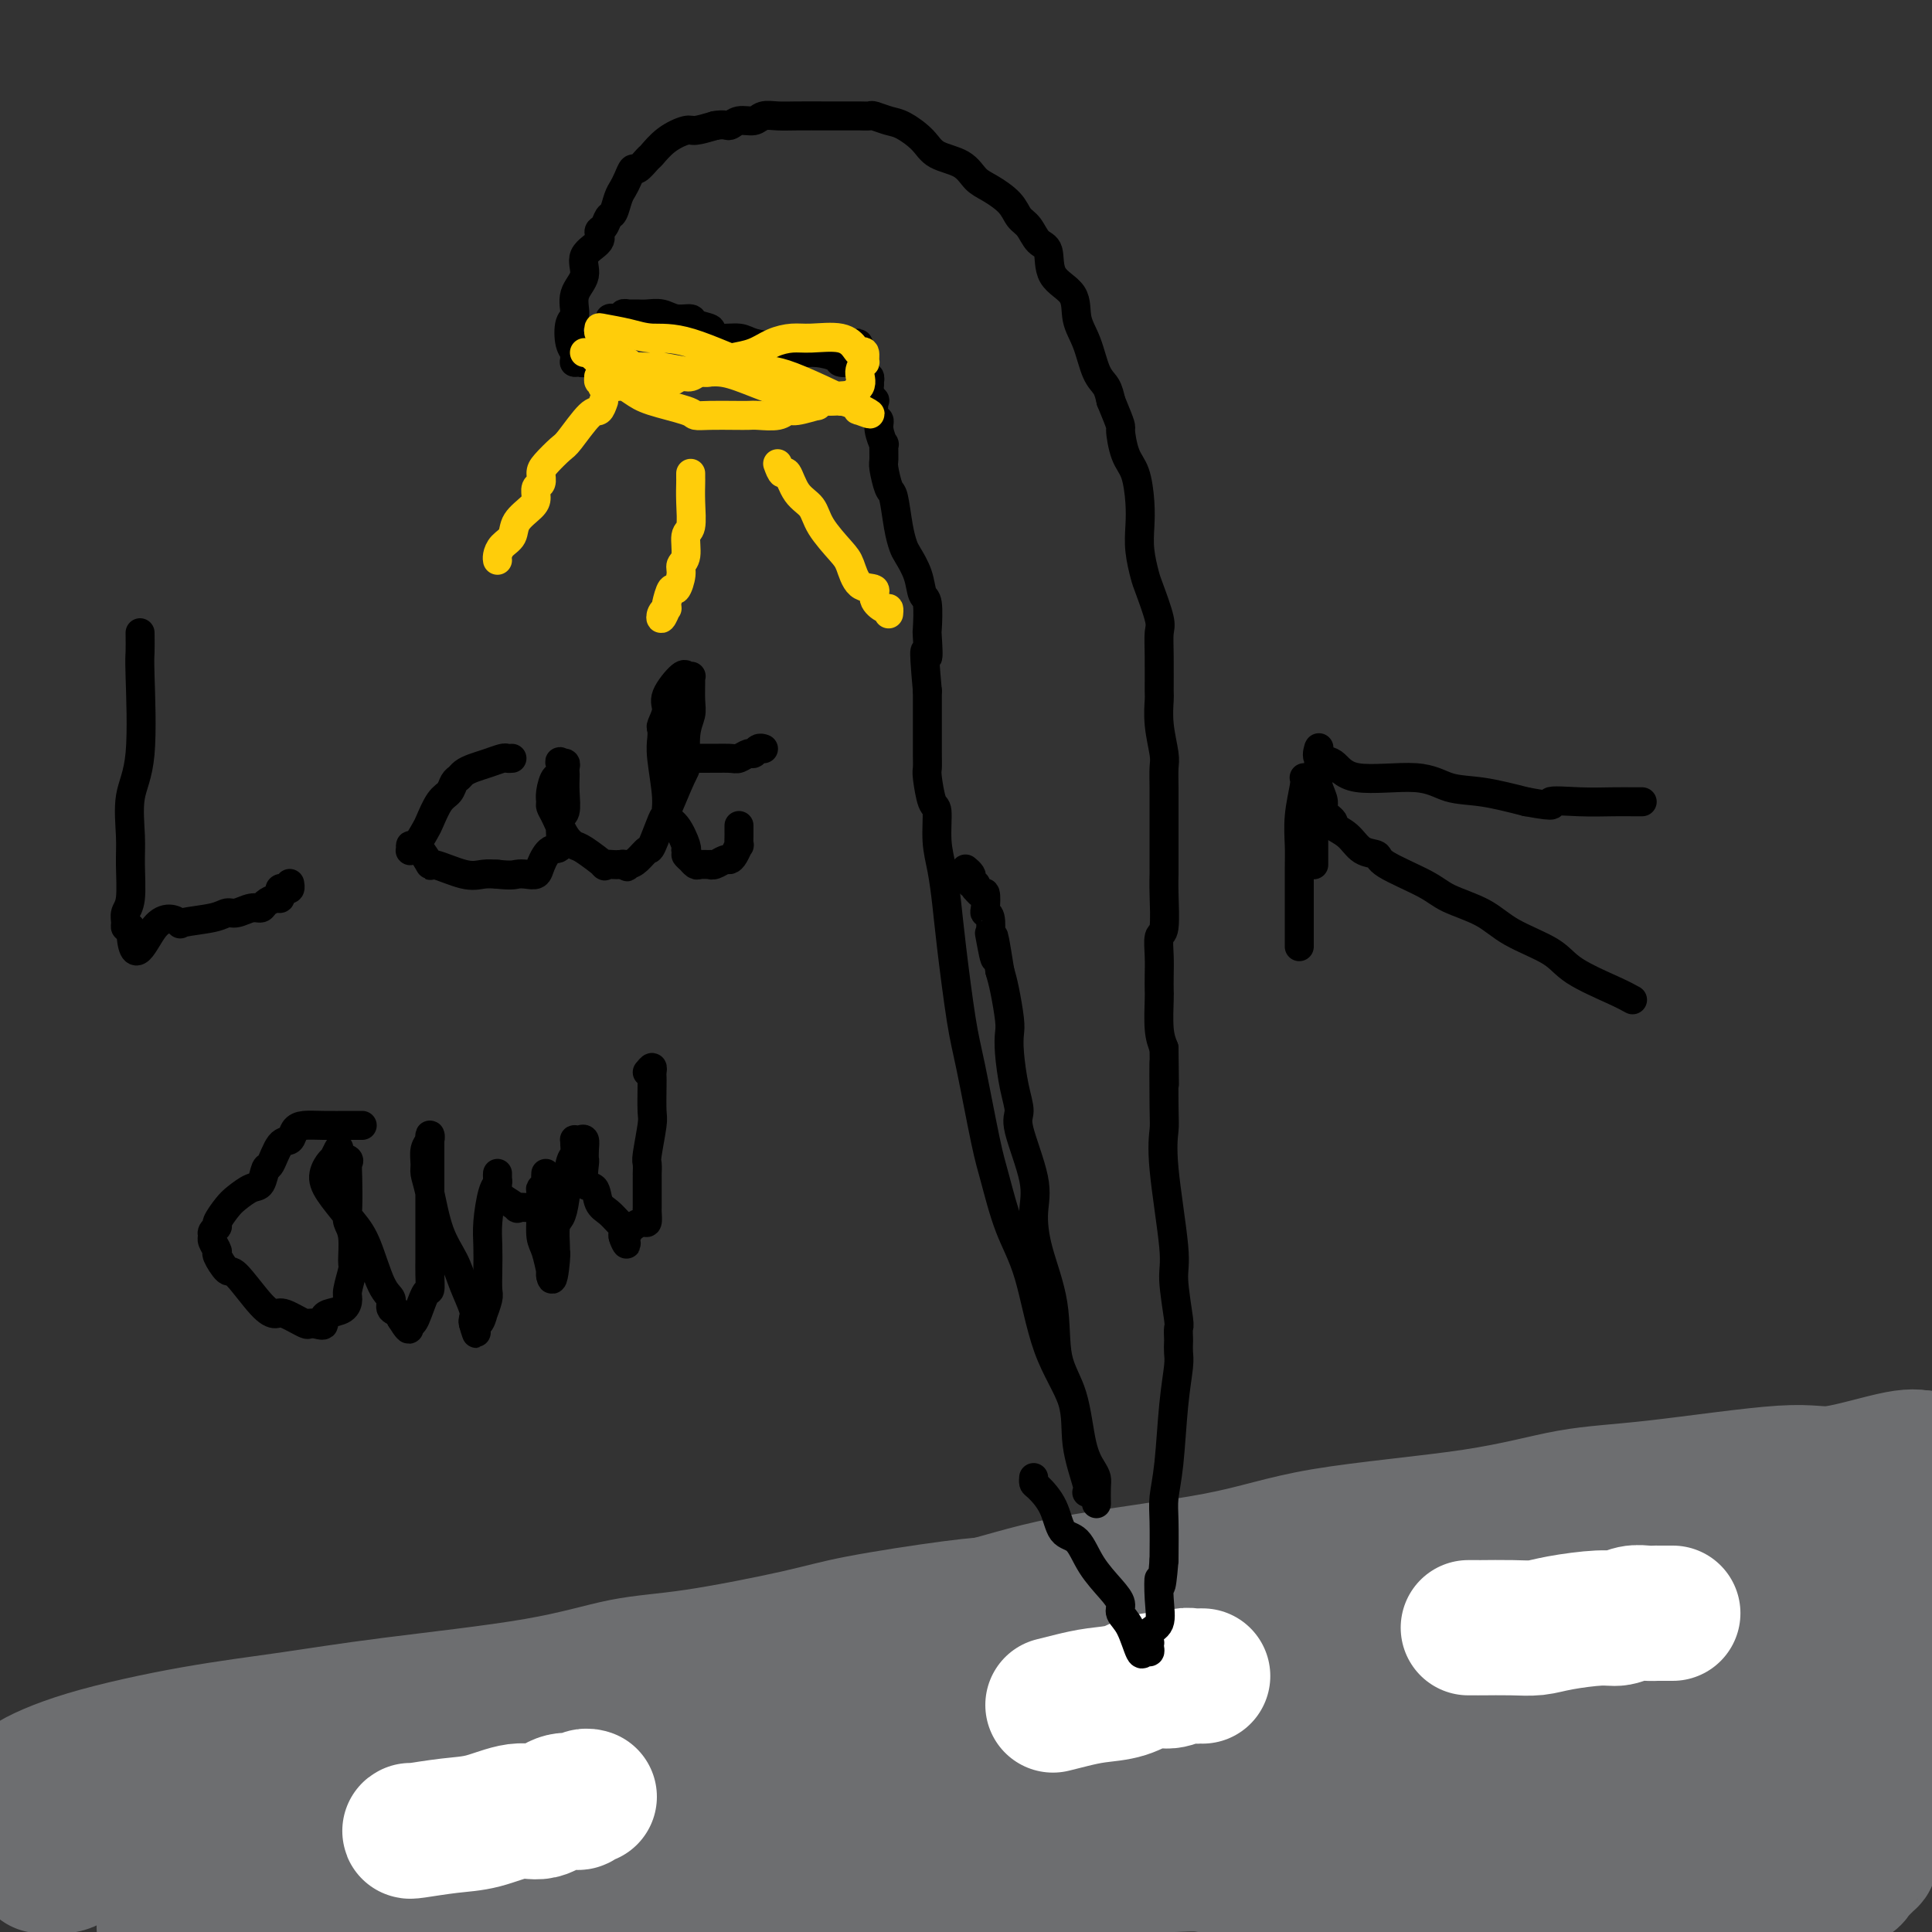 <svg viewBox='0 0 400 400' version='1.1' xmlns='http://www.w3.org/2000/svg' xmlns:xlink='http://www.w3.org/1999/xlink'><rect x="0" y="0" width="400" height="400" fill="#333333" stroke="none"/><g fill='none' stroke='#6D6E70' stroke-width='28' stroke-linecap='round' stroke-linejoin='round'><path d='M5,371c0.107,0.110 0.215,0.220 0,0c-0.215,-0.220 -0.752,-0.771 1,-2c1.752,-1.229 5.792,-3.136 12,-5c6.208,-1.864 14.585,-3.687 22,-5c7.415,-1.313 13.870,-2.118 20,-3c6.130,-0.882 11.936,-1.843 21,-3c9.064,-1.157 21.384,-2.511 30,-4c8.616,-1.489 13.526,-3.113 18,-4c4.474,-0.887 8.511,-1.036 15,-2c6.489,-0.964 15.432,-2.743 21,-4c5.568,-1.257 7.763,-1.994 13,-3c5.237,-1.006 13.516,-2.283 19,-3c5.484,-0.717 8.173,-0.874 11,-1c2.827,-0.126 5.793,-0.222 10,-1c4.207,-0.778 9.655,-2.236 14,-3c4.345,-0.764 7.587,-0.832 10,-1c2.413,-0.168 3.997,-0.437 7,-1c3.003,-0.563 7.424,-1.421 10,-2c2.576,-0.579 3.307,-0.880 5,-1c1.693,-0.120 4.346,-0.060 7,0'/><path d='M271,323c37.238,-5.957 14.834,-2.849 8,-2c-6.834,0.849 1.903,-0.561 6,-1c4.097,-0.439 3.556,0.094 5,0c1.444,-0.094 4.875,-0.814 7,-1c2.125,-0.186 2.943,0.160 4,0c1.057,-0.160 2.352,-0.828 4,-1c1.648,-0.172 3.650,0.152 5,0c1.350,-0.152 2.049,-0.779 3,-1c0.951,-0.221 2.154,-0.035 3,0c0.846,0.035 1.337,-0.082 2,0c0.663,0.082 1.499,0.361 2,0c0.501,-0.361 0.666,-1.362 2,-2c1.334,-0.638 3.838,-0.912 6,-1c2.162,-0.088 3.981,0.012 5,0c1.019,-0.012 1.236,-0.136 5,-1c3.764,-0.864 11.073,-2.469 14,-3c2.927,-0.531 1.472,0.013 3,0c1.528,-0.013 6.040,-0.582 9,-1c2.960,-0.418 4.368,-0.686 6,-1c1.632,-0.314 3.489,-0.674 5,-1c1.511,-0.326 2.675,-0.617 5,-1c2.325,-0.383 5.809,-0.859 8,-1c2.191,-0.141 3.087,0.053 4,0c0.913,-0.053 1.841,-0.354 3,-1c1.159,-0.646 2.548,-1.637 3,-2c0.452,-0.363 -0.032,-0.098 0,0c0.032,0.098 0.581,0.028 1,0c0.419,-0.028 0.710,-0.014 1,0'/><path d='M398,302c0.213,0.097 0.426,0.194 0,0c-0.426,-0.194 -1.491,-0.678 -5,0c-3.509,0.678 -9.460,2.520 -13,3c-3.540,0.480 -4.667,-0.400 -11,0c-6.333,0.400 -17.870,2.080 -26,3c-8.130,0.920 -12.853,1.080 -18,2c-5.147,0.920 -10.720,2.599 -20,4c-9.280,1.401 -22.269,2.522 -31,4c-8.731,1.478 -13.206,3.312 -22,5c-8.794,1.688 -21.907,3.232 -31,5c-9.093,1.768 -14.164,3.762 -20,5c-5.836,1.238 -12.435,1.720 -18,3c-5.565,1.280 -10.095,3.359 -17,5c-6.905,1.641 -16.183,2.843 -23,4c-6.817,1.157 -11.171,2.267 -15,3c-3.829,0.733 -7.132,1.089 -12,2c-4.868,0.911 -11.301,2.378 -15,3c-3.699,0.622 -4.663,0.401 -7,1c-2.337,0.599 -6.045,2.020 -9,3c-2.955,0.980 -5.155,1.519 -7,2c-1.845,0.481 -3.333,0.902 -7,2c-3.667,1.098 -9.512,2.871 -13,4c-3.488,1.129 -4.619,1.614 -6,2c-1.381,0.386 -3.013,0.672 -5,2c-1.987,1.328 -4.330,3.699 -6,5c-1.670,1.301 -2.666,1.534 -4,2c-1.334,0.466 -3.007,1.166 -5,2c-1.993,0.834 -4.305,1.804 -6,3c-1.695,1.196 -2.774,2.620 -4,3c-1.226,0.380 -2.599,-0.282 -4,0c-1.401,0.282 -2.829,1.509 -4,2c-1.171,0.491 -2.086,0.245 -3,0'/><path d='M11,386c-1.891,0.320 -1.117,0.119 -1,0c0.117,-0.119 -0.421,-0.156 -1,0c-0.579,0.156 -1.198,0.505 1,0c2.198,-0.505 7.215,-1.862 9,-2c1.785,-0.138 0.339,0.945 8,0c7.661,-0.945 24.430,-3.918 40,-5c15.570,-1.082 29.942,-0.272 43,0c13.058,0.272 24.800,0.005 43,1c18.200,0.995 42.856,3.252 57,4c14.144,0.748 17.776,-0.013 23,0c5.224,0.013 12.039,0.801 21,0c8.961,-0.801 20.068,-3.191 27,-4c6.932,-0.809 9.690,-0.036 17,-1c7.310,-0.964 19.172,-3.666 27,-5c7.828,-1.334 11.621,-1.299 16,-2c4.379,-0.701 9.345,-2.138 16,-3c6.655,-0.862 15.000,-1.149 20,-2c5.000,-0.851 6.654,-2.268 9,-3c2.346,-0.732 5.385,-0.781 8,-1c2.615,-0.219 4.808,-0.610 7,-1'/><path d='M398,353c2.001,0.807 4.002,1.614 0,0c-4.002,-1.614 -14.007,-5.650 -22,-8c-7.993,-2.350 -13.975,-3.013 -20,-4c-6.025,-0.987 -12.095,-2.297 -18,-3c-5.905,-0.703 -11.646,-0.797 -20,-1c-8.354,-0.203 -19.320,-0.514 -27,0c-7.680,0.514 -12.075,1.853 -17,3c-4.925,1.147 -10.379,2.103 -18,3c-7.621,0.897 -17.409,1.734 -24,3c-6.591,1.266 -9.984,2.959 -14,4c-4.016,1.041 -8.653,1.430 -13,2c-4.347,0.570 -8.404,1.322 -12,2c-3.596,0.678 -6.731,1.283 -11,2c-4.269,0.717 -9.672,1.546 -14,2c-4.328,0.454 -7.581,0.534 -10,1c-2.419,0.466 -4.006,1.319 -8,2c-3.994,0.681 -10.397,1.191 -15,2c-4.603,0.809 -7.406,1.916 -10,3c-2.594,1.084 -4.979,2.144 -8,3c-3.021,0.856 -6.679,1.509 -9,2c-2.321,0.491 -3.304,0.820 -4,1c-0.696,0.180 -1.106,0.212 -1,0c0.106,-0.212 0.728,-0.669 2,-1c1.272,-0.331 3.195,-0.537 7,-2c3.805,-1.463 9.493,-4.185 14,-6c4.507,-1.815 7.832,-2.724 21,-5c13.168,-2.276 36.179,-5.919 52,-9c15.821,-3.081 24.452,-5.599 33,-7c8.548,-1.401 17.014,-1.686 27,-3c9.986,-1.314 21.493,-3.657 33,-6'/><path d='M292,333c25.225,-4.256 15.789,-2.395 15,-2c-0.789,0.395 7.069,-0.674 14,-2c6.931,-1.326 12.937,-2.907 18,-4c5.063,-1.093 9.185,-1.697 12,-2c2.815,-0.303 4.325,-0.306 8,-1c3.675,-0.694 9.515,-2.081 13,-3c3.485,-0.919 4.616,-1.371 7,-2c2.384,-0.629 6.023,-1.437 8,-2c1.977,-0.563 2.293,-0.883 3,-1c0.707,-0.117 1.806,-0.032 3,0c1.194,0.032 2.484,0.009 4,0c1.516,-0.009 3.258,-0.005 5,0'/><path d='M390,319c2.624,-1.004 5.247,-2.008 0,0c-5.247,2.008 -18.365,7.026 -28,11c-9.635,3.974 -15.788,6.902 -22,9c-6.212,2.098 -12.482,3.365 -20,6c-7.518,2.635 -16.285,6.640 -23,9c-6.715,2.360 -11.379,3.077 -15,4c-3.621,0.923 -6.200,2.051 -10,3c-3.800,0.949 -8.822,1.718 -12,2c-3.178,0.282 -4.512,0.075 -6,0c-1.488,-0.075 -3.131,-0.020 -6,0c-2.869,0.020 -6.964,0.005 -10,0c-3.036,-0.005 -5.012,-0.002 -7,0c-1.988,0.002 -3.986,0.001 -8,0c-4.014,-0.001 -10.043,-0.001 -15,0c-4.957,0.001 -8.843,0.003 -12,0c-3.157,-0.003 -5.587,-0.010 -9,0c-3.413,0.010 -7.809,0.036 -11,0c-3.191,-0.036 -5.177,-0.135 -9,1c-3.823,1.135 -9.484,3.506 -13,5c-3.516,1.494 -4.887,2.113 -7,3c-2.113,0.887 -4.967,2.041 -9,4c-4.033,1.959 -9.246,4.721 -13,7c-3.754,2.279 -6.048,4.074 -8,5c-1.952,0.926 -3.562,0.984 -6,2c-2.438,1.016 -5.704,2.990 -8,4c-2.296,1.010 -3.620,1.056 -5,1c-1.380,-0.056 -2.814,-0.214 -4,0c-1.186,0.214 -2.122,0.800 -3,1c-0.878,0.200 -1.698,0.015 -2,0c-0.302,-0.015 -0.086,0.138 0,0c0.086,-0.138 0.043,-0.569 0,-1'/><path d='M89,395c-1.922,-0.038 0.272,-0.635 6,-3c5.728,-2.365 14.991,-6.500 22,-10c7.009,-3.500 11.764,-6.364 28,-11c16.236,-4.636 43.953,-11.043 65,-15c21.047,-3.957 35.425,-5.464 48,-7c12.575,-1.536 23.348,-3.102 36,-4c12.652,-0.898 27.184,-1.129 36,-1c8.816,0.129 11.915,0.616 17,1c5.085,0.384 12.155,0.664 17,1c4.845,0.336 7.464,0.729 11,1c3.536,0.271 7.991,0.419 12,1c4.009,0.581 7.574,1.595 12,2c4.426,0.405 9.713,0.203 15,0'/><path d='M399,354c1.296,-0.041 2.593,-0.081 0,0c-2.593,0.081 -9.075,0.284 -17,1c-7.925,0.716 -17.294,1.947 -23,3c-5.706,1.053 -7.748,1.929 -10,3c-2.252,1.071 -4.712,2.339 -6,3c-1.288,0.661 -1.402,0.717 -2,1c-0.598,0.283 -1.678,0.793 -2,1c-0.322,0.207 0.114,0.111 0,0c-0.114,-0.111 -0.779,-0.236 -1,0c-0.221,0.236 0.000,0.833 0,1c-0.000,0.167 -0.223,-0.096 0,0c0.223,0.096 0.891,0.551 1,1c0.109,0.449 -0.341,0.891 0,1c0.341,0.109 1.472,-0.114 2,0c0.528,0.114 0.452,0.566 2,1c1.548,0.434 4.720,0.850 8,1c3.280,0.150 6.668,0.033 10,0c3.332,-0.033 6.608,0.019 11,0c4.392,-0.019 9.901,-0.110 13,0c3.099,0.110 3.789,0.422 5,0c1.211,-0.422 2.943,-1.577 4,-2c1.057,-0.423 1.438,-0.114 2,0c0.562,0.114 1.303,0.033 2,0c0.697,-0.033 1.348,-0.016 2,0'/><path d='M395,372c0.388,-0.237 0.775,-0.474 0,0c-0.775,0.474 -2.713,1.659 -4,2c-1.287,0.341 -1.924,-0.160 -3,0c-1.076,0.160 -2.590,0.983 -5,2c-2.410,1.017 -5.714,2.227 -8,3c-2.286,0.773 -3.552,1.107 -6,2c-2.448,0.893 -6.078,2.344 -9,3c-2.922,0.656 -5.137,0.517 -7,1c-1.863,0.483 -3.375,1.587 -5,2c-1.625,0.413 -3.363,0.135 -5,0c-1.637,-0.135 -3.175,-0.128 -4,0c-0.825,0.128 -0.939,0.377 -1,0c-0.061,-0.377 -0.069,-1.382 0,-2c0.069,-0.618 0.214,-0.851 0,-1c-0.214,-0.149 -0.788,-0.214 -1,-1c-0.212,-0.786 -0.060,-2.294 0,-3c0.060,-0.706 0.030,-0.612 0,-1c-0.030,-0.388 -0.061,-1.258 0,-2c0.061,-0.742 0.212,-1.355 0,-2c-0.212,-0.645 -0.789,-1.321 -1,-2c-0.211,-0.679 -0.056,-1.361 0,-2c0.056,-0.639 0.015,-1.237 0,-2c-0.015,-0.763 -0.003,-1.693 0,-2c0.003,-0.307 -0.003,0.010 0,0c0.003,-0.010 0.015,-0.347 0,-1c-0.015,-0.653 -0.058,-1.623 0,-2c0.058,-0.377 0.218,-0.161 0,0c-0.218,0.161 -0.812,0.267 -1,0c-0.188,-0.267 0.032,-0.907 0,-1c-0.032,-0.093 -0.316,0.359 -2,0c-1.684,-0.359 -4.767,-1.531 -7,-2c-2.233,-0.469 -3.617,-0.234 -5,0'/><path d='M321,361c-4.116,-0.932 -7.407,-2.261 -10,-3c-2.593,-0.739 -4.487,-0.889 -7,-1c-2.513,-0.111 -5.644,-0.185 -8,0c-2.356,0.185 -3.938,0.627 -6,1c-2.062,0.373 -4.604,0.677 -6,1c-1.396,0.323 -1.645,0.664 -2,1c-0.355,0.336 -0.815,0.667 -1,1c-0.185,0.333 -0.097,0.669 0,1c0.097,0.331 0.201,0.656 0,1c-0.201,0.344 -0.707,0.708 0,1c0.707,0.292 2.628,0.511 3,1c0.372,0.489 -0.806,1.247 1,1c1.806,-0.247 6.596,-1.499 10,-2c3.404,-0.501 5.424,-0.252 8,-1c2.576,-0.748 5.709,-2.495 13,-5c7.291,-2.505 18.739,-5.768 26,-8c7.261,-2.232 10.335,-3.432 15,-5c4.665,-1.568 10.920,-3.503 17,-5c6.080,-1.497 11.983,-2.557 16,-4c4.017,-1.443 6.148,-3.269 8,-4c1.852,-0.731 3.426,-0.365 5,0'/><path d='M398,358c0.234,-0.283 0.467,-0.566 0,0c-0.467,0.566 -1.636,1.981 -2,3c-0.364,1.019 0.075,1.643 0,2c-0.075,0.357 -0.664,0.446 -1,1c-0.336,0.554 -0.420,1.574 -1,3c-0.580,1.426 -1.658,3.260 -2,4c-0.342,0.740 0.052,0.387 0,1c-0.052,0.613 -0.550,2.193 -1,3c-0.450,0.807 -0.851,0.841 -1,1c-0.149,0.159 -0.046,0.444 0,1c0.046,0.556 0.036,1.383 0,2c-0.036,0.617 -0.099,1.025 0,1c0.099,-0.025 0.360,-0.483 0,0c-0.360,0.483 -1.340,1.908 -2,3c-0.660,1.092 -1.001,1.852 -1,2c0.001,0.148 0.342,-0.314 0,0c-0.342,0.314 -1.369,1.405 -2,2c-0.631,0.595 -0.865,0.695 -1,1c-0.135,0.305 -0.169,0.814 -1,1c-0.831,0.186 -2.458,0.050 -4,0c-1.542,-0.050 -2.998,-0.014 -4,0c-1.002,0.014 -1.550,0.004 -5,0c-3.450,-0.004 -9.801,-0.004 -14,0c-4.199,0.004 -6.247,0.011 -9,0c-2.753,-0.011 -6.212,-0.040 -13,0c-6.788,0.040 -16.905,0.151 -24,0c-7.095,-0.151 -11.168,-0.562 -16,-1c-4.832,-0.438 -10.422,-0.902 -17,-1c-6.578,-0.098 -14.145,0.170 -19,0c-4.855,-0.170 -7.000,-0.776 -9,-1c-2.000,-0.224 -3.857,-0.064 -6,0c-2.143,0.064 -4.571,0.032 -7,0'/><path d='M236,386c-23.473,-0.282 -8.656,0.515 -4,1c4.656,0.485 -0.849,0.660 -4,1c-3.151,0.340 -3.947,0.847 -5,1c-1.053,0.153 -2.364,-0.046 -3,0c-0.636,0.046 -0.599,0.338 -1,1c-0.401,0.662 -1.241,1.695 -2,2c-0.759,0.305 -1.435,-0.119 -2,0c-0.565,0.119 -1.017,0.779 -1,1c0.017,0.221 0.504,0.003 0,0c-0.504,-0.003 -1.998,0.210 -4,0c-2.002,-0.210 -4.513,-0.842 -6,-1c-1.487,-0.158 -1.950,0.157 -8,0c-6.050,-0.157 -17.685,-0.785 -27,-1c-9.315,-0.215 -16.308,-0.016 -22,0c-5.692,0.016 -10.082,-0.150 -19,0c-8.918,0.150 -22.362,0.617 -30,1c-7.638,0.383 -9.468,0.681 -13,1c-3.532,0.319 -8.766,0.660 -14,1'/><path d='M71,394c-10.589,0.477 -8.561,0.169 -9,0c-0.439,-0.169 -3.344,-0.199 -6,0c-2.656,0.199 -5.061,0.627 -7,1c-1.939,0.373 -3.412,0.691 -4,1c-0.588,0.309 -0.292,0.609 -1,1c-0.708,0.391 -2.421,0.875 -4,1c-1.579,0.125 -3.022,-0.107 -4,0c-0.978,0.107 -1.489,0.554 -2,1'/></g>
<g fill='none' stroke='#FFFFFF' stroke-width='28' stroke-linecap='round' stroke-linejoin='round'><path d='M85,379c-0.206,0.100 -0.411,0.201 1,0c1.411,-0.201 4.439,-0.702 7,-1c2.561,-0.298 4.654,-0.392 7,-1c2.346,-0.608 4.943,-1.731 7,-2c2.057,-0.269 3.573,0.317 5,0c1.427,-0.317 2.764,-1.535 4,-2c1.236,-0.465 2.370,-0.177 3,0c0.630,0.177 0.757,0.244 1,0c0.243,-0.244 0.601,-0.797 1,-1c0.399,-0.203 0.838,-0.055 1,0c0.162,0.055 0.046,0.016 0,0c-0.046,-0.016 -0.023,-0.008 0,0'/><path d='M218,353c1.273,-0.323 2.546,-0.646 4,-1c1.454,-0.354 3.089,-0.740 5,-1c1.911,-0.260 4.098,-0.395 6,-1c1.902,-0.605 3.517,-1.679 5,-2c1.483,-0.321 2.832,0.110 4,0c1.168,-0.110 2.155,-0.762 3,-1c0.845,-0.238 1.547,-0.064 2,0c0.453,0.064 0.658,0.017 1,0c0.342,-0.017 0.823,-0.005 1,0c0.177,0.005 0.051,0.001 0,0c-0.051,-0.001 -0.025,-0.001 0,0'/><path d='M304,337c0.880,-0.002 1.760,-0.003 2,0c0.240,0.003 -0.162,0.011 1,0c1.162,-0.011 3.886,-0.040 6,0c2.114,0.040 3.619,0.151 5,0c1.381,-0.151 2.638,-0.562 5,-1c2.362,-0.438 5.828,-0.902 8,-1c2.172,-0.098 3.048,0.170 4,0c0.952,-0.170 1.979,-0.778 3,-1c1.021,-0.222 2.035,-0.060 3,0c0.965,0.060 1.880,0.016 2,0c0.120,-0.016 -0.555,-0.004 0,0c0.555,0.004 2.342,0.001 3,0c0.658,-0.001 0.188,-0.000 0,0c-0.188,0.000 -0.094,0.000 0,0'/></g>
<g fill='none' stroke='#000000' stroke-width='6' stroke-linecap='round' stroke-linejoin='round'><path d='M227,311c0.004,0.289 0.009,0.579 0,0c-0.009,-0.579 -0.031,-2.026 0,-3c0.031,-0.974 0.117,-1.476 0,-2c-0.117,-0.524 -0.435,-1.069 -1,-2c-0.565,-0.931 -1.377,-2.248 -2,-5c-0.623,-2.752 -1.058,-6.937 -2,-10c-0.942,-3.063 -2.393,-5.002 -3,-8c-0.607,-2.998 -0.370,-7.055 -1,-11c-0.630,-3.945 -2.126,-7.779 -3,-11c-0.874,-3.221 -1.127,-5.828 -1,-8c0.127,-2.172 0.633,-3.907 0,-7c-0.633,-3.093 -2.404,-7.542 -3,-10c-0.596,-2.458 -0.015,-2.924 0,-4c0.015,-1.076 -0.535,-2.763 -1,-5c-0.465,-2.237 -0.846,-5.025 -1,-7c-0.154,-1.975 -0.083,-3.138 0,-4c0.083,-0.862 0.176,-1.424 0,-3c-0.176,-1.576 -0.622,-4.164 -1,-6c-0.378,-1.836 -0.689,-2.918 -1,-4'/><path d='M207,201c-2.023,-12.817 -1.082,-4.860 -1,-3c0.082,1.860 -0.696,-2.378 -1,-4c-0.304,-1.622 -0.133,-0.628 0,-1c0.133,-0.372 0.229,-2.109 0,-3c-0.229,-0.891 -0.783,-0.936 -1,-1c-0.217,-0.064 -0.097,-0.145 0,-1c0.097,-0.855 0.171,-2.482 0,-3c-0.171,-0.518 -0.585,0.072 -1,0c-0.415,-0.072 -0.829,-0.807 -1,-1c-0.171,-0.193 -0.097,0.156 0,0c0.097,-0.156 0.219,-0.816 0,-1c-0.219,-0.184 -0.777,0.108 -1,0c-0.223,-0.108 -0.111,-0.617 0,-1c0.111,-0.383 0.222,-0.642 0,-1c-0.222,-0.358 -0.778,-0.817 -1,-1c-0.222,-0.183 -0.111,-0.092 0,0'/><path d='M225,309c0.230,-0.151 0.460,-0.302 0,-2c-0.460,-1.698 -1.610,-4.942 -2,-8c-0.390,-3.058 -0.020,-5.931 -1,-9c-0.980,-3.069 -3.311,-6.334 -5,-11c-1.689,-4.666 -2.735,-10.732 -4,-15c-1.265,-4.268 -2.747,-6.736 -4,-10c-1.253,-3.264 -2.276,-7.322 -3,-10c-0.724,-2.678 -1.150,-3.974 -2,-8c-0.850,-4.026 -2.125,-10.782 -3,-15c-0.875,-4.218 -1.349,-5.900 -2,-10c-0.651,-4.100 -1.480,-10.619 -2,-15c-0.520,-4.381 -0.730,-6.623 -1,-9c-0.270,-2.377 -0.598,-4.889 -1,-7c-0.402,-2.111 -0.878,-3.821 -1,-6c-0.122,-2.179 0.111,-4.826 0,-6c-0.111,-1.174 -0.566,-0.877 -1,-2c-0.434,-1.123 -0.848,-3.668 -1,-5c-0.152,-1.332 -0.041,-1.451 0,-2c0.041,-0.549 0.011,-1.529 0,-3c-0.011,-1.471 -0.003,-3.435 0,-5c0.003,-1.565 0.001,-2.733 0,-4c-0.001,-1.267 -0.000,-2.634 0,-4'/><path d='M192,143c-1.084,-11.874 -0.294,-7.561 0,-7c0.294,0.561 0.091,-2.632 0,-4c-0.091,-1.368 -0.070,-0.912 0,-2c0.070,-1.088 0.187,-3.718 0,-5c-0.187,-1.282 -0.680,-1.214 -1,-2c-0.320,-0.786 -0.467,-2.425 -1,-4c-0.533,-1.575 -1.452,-3.088 -2,-4c-0.548,-0.912 -0.725,-1.225 -1,-2c-0.275,-0.775 -0.648,-2.012 -1,-4c-0.352,-1.988 -0.683,-4.727 -1,-6c-0.317,-1.273 -0.620,-1.081 -1,-2c-0.380,-0.919 -0.838,-2.949 -1,-4c-0.162,-1.051 -0.028,-1.122 0,-2c0.028,-0.878 -0.049,-2.561 0,-3c0.049,-0.439 0.223,0.368 0,0c-0.223,-0.368 -0.843,-1.911 -1,-3c-0.157,-1.089 0.150,-1.724 0,-2c-0.150,-0.276 -0.758,-0.192 -1,-1c-0.242,-0.808 -0.117,-2.508 0,-3c0.117,-0.492 0.227,0.223 0,0c-0.227,-0.223 -0.792,-1.384 -1,-2c-0.208,-0.616 -0.060,-0.686 0,-1c0.060,-0.314 0.030,-0.872 0,-1c-0.030,-0.128 -0.061,0.172 0,0c0.061,-0.172 0.212,-0.817 0,-1c-0.212,-0.183 -0.789,0.095 -1,0c-0.211,-0.095 -0.057,-0.564 0,-1c0.057,-0.436 0.015,-0.838 0,-1c-0.015,-0.162 -0.004,-0.082 0,0c0.004,0.082 0.001,0.166 0,0c-0.001,-0.166 -0.001,-0.583 0,-1'/><path d='M179,75c-2.238,-7.735 -1.332,-2.073 -1,0c0.332,2.073 0.089,0.556 0,0c-0.089,-0.556 -0.024,-0.150 0,0c0.024,0.150 0.007,0.043 0,0c-0.007,-0.043 -0.003,-0.021 0,0'/><path d='M178,75c-0.369,0.006 -0.738,0.012 -1,0c-0.262,-0.012 -0.419,-0.041 -1,0c-0.581,0.041 -1.588,0.151 -2,0c-0.412,-0.151 -0.228,-0.565 -1,-1c-0.772,-0.435 -2.498,-0.891 -4,-1c-1.502,-0.109 -2.779,0.129 -4,0c-1.221,-0.129 -2.384,-0.626 -4,-1c-1.616,-0.374 -3.684,-0.625 -5,-1c-1.316,-0.375 -1.880,-0.874 -3,-1c-1.120,-0.126 -2.795,0.120 -4,0c-1.205,-0.120 -1.940,-0.605 -2,-1c-0.060,-0.395 0.553,-0.698 0,-1c-0.553,-0.302 -2.273,-0.603 -3,-1c-0.727,-0.397 -0.461,-0.891 -1,-1c-0.539,-0.109 -1.884,0.167 -3,0c-1.116,-0.167 -2.002,-0.777 -3,-1c-0.998,-0.223 -2.109,-0.060 -3,0c-0.891,0.060 -1.563,0.015 -2,0c-0.437,-0.015 -0.637,-0.000 -1,0c-0.363,0.000 -0.887,-0.014 -1,0c-0.113,0.014 0.186,0.055 0,0c-0.186,-0.055 -0.858,-0.207 -1,0c-0.142,0.207 0.245,0.773 0,1c-0.245,0.227 -1.123,0.113 -2,0'/><path d='M127,66c-1.502,0.045 -0.258,-0.341 0,0c0.258,0.341 -0.471,1.411 -1,2c-0.529,0.589 -0.859,0.697 -1,1c-0.141,0.303 -0.094,0.800 0,1c0.094,0.200 0.237,0.104 0,0c-0.237,-0.104 -0.852,-0.216 -1,0c-0.148,0.216 0.172,0.761 0,1c-0.172,0.239 -0.834,0.173 -1,0c-0.166,-0.173 0.166,-0.454 0,0c-0.166,0.454 -0.828,1.642 -1,2c-0.172,0.358 0.146,-0.114 0,0c-0.146,0.114 -0.756,0.815 -1,1c-0.244,0.185 -0.122,-0.147 0,0c0.122,0.147 0.243,0.771 0,1c-0.243,0.229 -0.850,0.061 -1,0c-0.150,-0.061 0.156,-0.016 0,0c-0.156,0.016 -0.773,0.004 -1,0c-0.227,-0.004 -0.065,-0.001 0,0c0.065,0.001 0.032,0.001 0,0'/><path d='M119,75c-0.028,-0.340 -0.056,-0.680 0,-1c0.056,-0.320 0.195,-0.619 0,-1c-0.195,-0.381 -0.723,-0.842 -1,-2c-0.277,-1.158 -0.302,-3.013 0,-4c0.302,-0.987 0.930,-1.107 1,-2c0.070,-0.893 -0.416,-2.558 0,-4c0.416,-1.442 1.736,-2.661 2,-4c0.264,-1.339 -0.529,-2.797 0,-4c0.529,-1.203 2.379,-2.152 3,-3c0.621,-0.848 0.012,-1.596 0,-2c-0.012,-0.404 0.574,-0.464 1,-1c0.426,-0.536 0.691,-1.546 1,-2c0.309,-0.454 0.660,-0.350 1,-1c0.340,-0.650 0.667,-2.053 1,-3c0.333,-0.947 0.671,-1.438 1,-2c0.329,-0.562 0.650,-1.196 1,-2c0.350,-0.804 0.728,-1.780 1,-2c0.272,-0.220 0.437,0.315 1,0c0.563,-0.315 1.525,-1.481 2,-2c0.475,-0.519 0.464,-0.390 1,-1c0.536,-0.610 1.618,-1.957 3,-3c1.382,-1.043 3.064,-1.781 4,-2c0.936,-0.219 1.124,0.080 2,0c0.876,-0.080 2.438,-0.540 4,-1'/><path d='M148,26c2.148,-0.399 2.518,0.103 3,0c0.482,-0.103 1.077,-0.812 2,-1c0.923,-0.188 2.172,0.146 3,0c0.828,-0.146 1.233,-0.771 2,-1c0.767,-0.229 1.896,-0.061 3,0c1.104,0.061 2.182,0.016 4,0c1.818,-0.016 4.375,-0.004 6,0c1.625,0.004 2.317,0.000 3,0c0.683,-0.000 1.355,0.003 2,0c0.645,-0.003 1.263,-0.014 2,0c0.737,0.014 1.594,0.051 2,0c0.406,-0.051 0.361,-0.189 1,0c0.639,0.189 1.963,0.707 3,1c1.037,0.293 1.786,0.362 3,1c1.214,0.638 2.893,1.847 4,3c1.107,1.153 1.641,2.251 3,3c1.359,0.749 3.543,1.149 5,2c1.457,0.851 2.186,2.152 3,3c0.814,0.848 1.712,1.243 3,2c1.288,0.757 2.966,1.877 4,3c1.034,1.123 1.426,2.250 2,3c0.574,0.750 1.331,1.122 2,2c0.669,0.878 1.249,2.261 2,3c0.751,0.739 1.671,0.835 2,2c0.329,1.165 0.066,3.401 1,5c0.934,1.599 3.066,2.563 4,4c0.934,1.437 0.670,3.346 1,5c0.330,1.654 1.253,3.052 2,5c0.747,1.948 1.316,4.448 2,6c0.684,1.552 1.481,2.158 2,3c0.519,0.842 0.759,1.921 1,3'/><path d='M230,83c2.432,5.895 2.011,5.132 2,6c-0.011,0.868 0.389,3.367 1,5c0.611,1.633 1.435,2.398 2,4c0.565,1.602 0.871,4.039 1,6c0.129,1.961 0.081,3.446 0,5c-0.081,1.554 -0.193,3.177 0,5c0.193,1.823 0.693,3.845 1,5c0.307,1.155 0.422,1.441 1,3c0.578,1.559 1.619,4.390 2,6c0.381,1.610 0.101,2.000 0,3c-0.101,1.000 -0.023,2.610 0,5c0.023,2.390 -0.008,5.559 0,7c0.008,1.441 0.055,1.154 0,2c-0.055,0.846 -0.211,2.823 0,5c0.211,2.177 0.789,4.552 1,6c0.211,1.448 0.057,1.968 0,3c-0.057,1.032 -0.015,2.575 0,4c0.015,1.425 0.004,2.734 0,4c-0.004,1.266 -0.001,2.491 0,3c0.001,0.509 0.001,0.301 0,2c-0.001,1.699 -0.004,5.303 0,7c0.004,1.697 0.015,1.486 0,2c-0.015,0.514 -0.057,1.754 0,4c0.057,2.246 0.211,5.498 0,7c-0.211,1.502 -0.788,1.252 -1,2c-0.212,0.748 -0.057,2.493 0,4c0.057,1.507 0.018,2.777 0,4c-0.018,1.223 -0.015,2.400 0,3c0.015,0.600 0.043,0.623 0,2c-0.043,1.377 -0.155,4.108 0,6c0.155,1.892 0.578,2.946 1,4'/><path d='M241,217c0.157,13.965 0.050,4.378 0,3c-0.050,-1.378 -0.043,5.452 0,9c0.043,3.548 0.120,3.813 0,5c-0.120,1.187 -0.439,3.297 0,8c0.439,4.703 1.634,11.999 2,16c0.366,4.001 -0.098,4.706 0,7c0.098,2.294 0.758,6.176 1,8c0.242,1.824 0.066,1.591 0,2c-0.066,0.409 -0.021,1.460 0,2c0.021,0.540 0.017,0.569 0,1c-0.017,0.431 -0.047,1.266 0,2c0.047,0.734 0.170,1.368 0,3c-0.170,1.632 -0.634,4.260 -1,8c-0.366,3.740 -0.634,8.590 -1,12c-0.366,3.410 -0.829,5.380 -1,7c-0.171,1.620 -0.049,2.892 0,5c0.049,2.108 0.024,5.054 0,8'/><path d='M241,323c-0.682,8.473 -0.887,4.656 -1,4c-0.113,-0.656 -0.135,1.848 0,4c0.135,2.152 0.428,3.952 0,5c-0.428,1.048 -1.578,1.342 -2,2c-0.422,0.658 -0.116,1.678 0,2c0.116,0.322 0.043,-0.053 0,0c-0.043,0.053 -0.055,0.534 0,1c0.055,0.466 0.179,0.918 0,1c-0.179,0.082 -0.660,-0.204 -1,0c-0.340,0.204 -0.540,0.898 -1,0c-0.460,-0.898 -1.180,-3.389 -2,-5c-0.820,-1.611 -1.741,-2.341 -2,-3c-0.259,-0.659 0.145,-1.248 0,-2c-0.145,-0.752 -0.839,-1.666 -2,-3c-1.161,-1.334 -2.791,-3.086 -4,-5c-1.209,-1.914 -1.998,-3.990 -3,-5c-1.002,-1.010 -2.216,-0.954 -3,-2c-0.784,-1.046 -1.138,-3.194 -2,-5c-0.862,-1.806 -2.231,-3.268 -3,-4c-0.769,-0.732 -0.938,-0.732 -1,-1c-0.062,-0.268 -0.017,-0.804 0,-1c0.017,-0.196 0.004,-0.053 0,0c-0.004,0.053 -0.001,0.015 0,0c0.001,-0.015 0.001,-0.008 0,0'/></g>
<g fill='none' stroke='#FFCD0A' stroke-width='6' stroke-linecap='round' stroke-linejoin='round'><path d='M121,73c0.496,0.048 0.991,0.096 2,1c1.009,0.904 2.531,2.663 4,4c1.469,1.337 2.884,2.253 4,3c1.116,0.747 1.933,1.324 4,2c2.067,0.676 5.383,1.449 7,2c1.617,0.551 1.533,0.879 2,1c0.467,0.121 1.483,0.033 3,0c1.517,-0.033 3.534,-0.013 5,0c1.466,0.013 2.382,0.019 3,0c0.618,-0.019 0.937,-0.062 2,0c1.063,0.062 2.869,0.228 4,0c1.131,-0.228 1.588,-0.849 2,-1c0.412,-0.151 0.778,0.170 2,0c1.222,-0.170 3.301,-0.830 4,-1c0.699,-0.170 0.019,0.150 0,0c-0.019,-0.150 0.622,-0.772 1,-1c0.378,-0.228 0.494,-0.064 1,0c0.506,0.064 1.404,0.027 2,0c0.596,-0.027 0.891,-0.046 1,0c0.109,0.046 0.031,0.156 0,0c-0.031,-0.156 -0.016,-0.578 0,-1'/><path d='M174,82c4.504,-0.537 2.264,0.121 2,0c-0.264,-0.121 1.447,-1.021 2,-2c0.553,-0.979 -0.051,-2.038 0,-3c0.051,-0.962 0.758,-1.829 1,-2c0.242,-0.171 0.020,0.353 0,0c-0.020,-0.353 0.161,-1.583 0,-2c-0.161,-0.417 -0.664,-0.021 -1,0c-0.336,0.021 -0.505,-0.332 -1,-1c-0.495,-0.668 -1.317,-1.651 -3,-2c-1.683,-0.349 -4.226,-0.066 -6,0c-1.774,0.066 -2.778,-0.086 -4,0c-1.222,0.086 -2.663,0.409 -4,1c-1.337,0.591 -2.571,1.450 -4,2c-1.429,0.550 -3.054,0.793 -4,1c-0.946,0.207 -1.212,0.380 -2,1c-0.788,0.620 -2.098,1.687 -3,2c-0.902,0.313 -1.395,-0.126 -2,0c-0.605,0.126 -1.323,0.819 -2,1c-0.677,0.181 -1.312,-0.149 -2,0c-0.688,0.149 -1.429,0.776 -2,1c-0.571,0.224 -0.973,0.046 -2,0c-1.027,-0.046 -2.678,0.041 -4,0c-1.322,-0.041 -2.315,-0.211 -3,0c-0.685,0.211 -1.063,0.804 -2,1c-0.937,0.196 -2.433,-0.004 -3,0c-0.567,0.004 -0.205,0.212 0,0c0.205,-0.212 0.254,-0.844 0,-1c-0.254,-0.156 -0.810,0.164 -1,0c-0.190,-0.164 -0.013,-0.813 0,-1c0.013,-0.187 -0.139,0.090 0,0c0.139,-0.090 0.570,-0.545 1,-1'/><path d='M125,77c0.406,-0.402 1.419,0.092 2,0c0.581,-0.092 0.728,-0.771 2,-1c1.272,-0.229 3.669,-0.008 5,0c1.331,0.008 1.594,-0.198 3,0c1.406,0.198 3.953,0.798 6,1c2.047,0.202 3.595,0.006 5,0c1.405,-0.006 2.669,0.180 5,1c2.331,0.820 5.731,2.275 8,3c2.269,0.725 3.408,0.720 5,1c1.592,0.280 3.637,0.844 5,1c1.363,0.156 2.043,-0.095 3,0c0.957,0.095 2.191,0.536 3,1c0.809,0.464 1.194,0.952 1,1c-0.194,0.048 -0.966,-0.345 0,0c0.966,0.345 3.669,1.428 1,0c-2.669,-1.428 -10.711,-5.366 -15,-7c-4.289,-1.634 -4.823,-0.963 -8,-2c-3.177,-1.037 -8.995,-3.781 -13,-5c-4.005,-1.219 -6.198,-0.912 -8,-1c-1.802,-0.088 -3.213,-0.572 -5,-1c-1.787,-0.428 -3.951,-0.800 -5,-1c-1.049,-0.200 -0.982,-0.229 -1,0c-0.018,0.229 -0.120,0.715 0,1c0.120,0.285 0.463,0.367 1,1c0.537,0.633 1.269,1.816 2,3'/><path d='M127,73c0.204,0.648 -0.285,-0.232 0,0c0.285,0.232 1.344,1.578 2,2c0.656,0.422 0.907,-0.079 1,0c0.093,0.079 0.026,0.737 0,1c-0.026,0.263 -0.013,0.132 0,0'/><path d='M125,83c-0.307,0.873 -0.614,1.746 -1,2c-0.386,0.254 -0.850,-0.112 -2,1c-1.150,1.112 -2.987,3.702 -4,5c-1.013,1.298 -1.204,1.302 -2,2c-0.796,0.698 -2.199,2.088 -3,3c-0.801,0.912 -1.000,1.346 -1,2c0.000,0.654 0.199,1.529 0,2c-0.199,0.471 -0.798,0.539 -1,1c-0.202,0.461 -0.008,1.317 0,2c0.008,0.683 -0.170,1.195 -1,2c-0.830,0.805 -2.314,1.904 -3,3c-0.686,1.096 -0.576,2.189 -1,3c-0.424,0.811 -1.382,1.342 -2,2c-0.618,0.658 -0.898,1.444 -1,2c-0.102,0.556 -0.028,0.880 0,1c0.028,0.120 0.008,0.034 0,0c-0.008,-0.034 -0.004,-0.017 0,0'/><path d='M143,98c-0.002,0.392 -0.005,0.785 0,1c0.005,0.215 0.016,0.253 0,1c-0.016,0.747 -0.061,2.203 0,4c0.061,1.797 0.227,3.936 0,5c-0.227,1.064 -0.849,1.054 -1,2c-0.151,0.946 0.167,2.850 0,4c-0.167,1.150 -0.819,1.548 -1,2c-0.181,0.452 0.109,0.958 0,2c-0.109,1.042 -0.617,2.618 -1,3c-0.383,0.382 -0.642,-0.431 -1,0c-0.358,0.431 -0.815,2.107 -1,3c-0.185,0.893 -0.098,1.002 0,1c0.098,-0.002 0.208,-0.116 0,0c-0.208,0.116 -0.735,0.462 -1,1c-0.265,0.538 -0.267,1.268 0,1c0.267,-0.268 0.803,-1.534 1,-2c0.197,-0.466 0.056,-0.133 0,0c-0.056,0.133 -0.028,0.067 0,0'/><path d='M161,96c0.348,0.948 0.696,1.897 1,2c0.304,0.103 0.564,-0.639 1,0c0.436,0.639 1.048,2.658 2,4c0.952,1.342 2.246,2.006 3,3c0.754,0.994 0.970,2.317 2,4c1.030,1.683 2.873,3.724 4,5c1.127,1.276 1.538,1.786 2,3c0.462,1.214 0.975,3.133 2,4c1.025,0.867 2.562,0.681 3,1c0.438,0.319 -0.222,1.143 0,2c0.222,0.857 1.328,1.746 2,2c0.672,0.254 0.912,-0.128 1,0c0.088,0.128 0.024,0.765 0,1c-0.024,0.235 -0.007,0.067 0,0c0.007,-0.067 0.003,-0.034 0,0'/></g>
<g fill='none' stroke='#000000' stroke-width='6' stroke-linecap='round' stroke-linejoin='round'><path d='M338,207c-0.881,-0.488 -1.761,-0.977 -4,-2c-2.239,-1.023 -5.835,-2.581 -8,-4c-2.165,-1.419 -2.899,-2.700 -5,-4c-2.101,-1.300 -5.569,-2.621 -8,-4c-2.431,-1.379 -3.826,-2.818 -6,-4c-2.174,-1.182 -5.128,-2.108 -7,-3c-1.872,-0.892 -2.664,-1.751 -5,-3c-2.336,-1.249 -6.217,-2.888 -8,-4c-1.783,-1.112 -1.467,-1.698 -2,-2c-0.533,-0.302 -1.916,-0.322 -3,-1c-1.084,-0.678 -1.869,-2.015 -3,-3c-1.131,-0.985 -2.608,-1.618 -3,-2c-0.392,-0.382 0.301,-0.511 0,-1c-0.301,-0.489 -1.597,-1.336 -2,-2c-0.403,-0.664 0.089,-1.144 0,-2c-0.089,-0.856 -0.757,-2.090 -1,-3c-0.243,-0.910 -0.061,-1.498 0,-2c0.061,-0.502 0.002,-0.919 0,-1c-0.002,-0.081 0.052,0.174 0,0c-0.052,-0.174 -0.210,-0.779 0,-1c0.210,-0.221 0.787,-0.060 1,0c0.213,0.060 0.061,0.017 0,0c-0.061,-0.017 -0.030,-0.009 0,0'/><path d='M270,161c0.113,0.323 0.226,0.646 0,2c-0.226,1.354 -0.793,3.739 -1,6c-0.207,2.261 -0.056,4.398 0,6c0.056,1.602 0.015,2.671 0,5c-0.015,2.329 -0.004,5.919 0,8c0.004,2.081 0.001,2.652 0,3c-0.001,0.348 -0.000,0.472 0,1c0.000,0.528 0.000,1.461 0,2c-0.000,0.539 -0.000,0.684 0,1c0.000,0.316 0.000,0.805 0,1c-0.000,0.195 -0.000,0.098 0,0'/><path d='M272,179c0.000,0.088 0.000,0.176 0,-1c-0.000,-1.176 -0.000,-3.614 0,-5c0.000,-1.386 0.000,-1.718 0,-2c-0.000,-0.282 -0.001,-0.512 0,-1c0.001,-0.488 0.004,-1.234 0,-2c-0.004,-0.766 -0.015,-1.552 0,-2c0.015,-0.448 0.057,-0.557 0,-1c-0.057,-0.443 -0.211,-1.219 0,-2c0.211,-0.781 0.789,-1.569 1,-2c0.211,-0.431 0.057,-0.507 0,-1c-0.057,-0.493 -0.015,-1.403 0,-2c0.015,-0.597 0.004,-0.882 0,-1c-0.004,-0.118 -0.001,-0.070 0,0c0.001,0.070 0.001,0.160 0,0c-0.001,-0.160 -0.003,-0.571 0,-1c0.003,-0.429 0.010,-0.874 0,-1c-0.010,-0.126 -0.037,0.069 0,0c0.037,-0.069 0.137,-0.402 0,0c-0.137,0.402 -0.510,1.540 0,2c0.510,0.460 1.904,0.241 3,1c1.096,0.759 1.896,2.496 5,3c3.104,0.504 8.512,-0.226 12,0c3.488,0.226 5.054,1.407 7,2c1.946,0.593 4.270,0.598 7,1c2.730,0.402 5.865,1.201 9,2'/><path d='M316,166c7.518,1.392 4.812,0.373 5,0c0.188,-0.373 3.269,-0.100 6,0c2.731,0.100 5.110,0.027 7,0c1.890,-0.027 3.290,-0.007 4,0c0.710,0.007 0.730,0.002 1,0c0.270,-0.002 0.792,-0.001 1,0c0.208,0.001 0.104,0.000 0,0'/><path d='M29,131c0.016,1.552 0.033,3.103 0,4c-0.033,0.897 -0.114,1.139 0,5c0.114,3.861 0.424,11.342 0,16c-0.424,4.658 -1.582,6.494 -2,9c-0.418,2.506 -0.098,5.683 0,8c0.098,2.317 -0.027,3.773 0,6c0.027,2.227 0.206,5.224 0,7c-0.206,1.776 -0.798,2.332 -1,3c-0.202,0.668 -0.016,1.449 0,2c0.016,0.551 -0.138,0.872 0,1c0.138,0.128 0.569,0.064 1,0'/><path d='M27,192c0.513,9.501 2.795,2.752 5,0c2.205,-2.752 4.333,-1.507 5,-1c0.667,0.507 -0.127,0.275 1,0c1.127,-0.275 4.176,-0.595 6,-1c1.824,-0.405 2.424,-0.896 3,-1c0.576,-0.104 1.128,0.178 2,0c0.872,-0.178 2.066,-0.818 3,-1c0.934,-0.182 1.610,0.092 2,0c0.390,-0.092 0.496,-0.550 1,-1c0.504,-0.450 1.406,-0.891 2,-1c0.594,-0.109 0.881,0.115 1,0c0.119,-0.115 0.070,-0.571 0,-1c-0.070,-0.429 -0.162,-0.833 0,-1c0.162,-0.167 0.579,-0.097 1,0c0.421,0.097 0.845,0.222 1,0c0.155,-0.222 0.042,-0.791 0,-1c-0.042,-0.209 -0.012,-0.060 0,0c0.012,0.060 0.006,0.030 0,0'/><path d='M106,157c-0.380,0.024 -0.760,0.048 -1,0c-0.240,-0.048 -0.340,-0.167 -1,0c-0.660,0.167 -1.879,0.621 -3,1c-1.121,0.379 -2.145,0.682 -3,1c-0.855,0.318 -1.541,0.649 -2,1c-0.459,0.351 -0.690,0.721 -1,1c-0.310,0.279 -0.698,0.468 -1,1c-0.302,0.532 -0.518,1.408 -1,2c-0.482,0.592 -1.229,0.900 -2,2c-0.771,1.100 -1.565,2.992 -2,4c-0.435,1.008 -0.510,1.132 -1,2c-0.490,0.868 -1.395,2.481 -2,3c-0.605,0.519 -0.909,-0.056 -1,0c-0.091,0.056 0.030,0.744 0,1c-0.030,0.256 -0.210,0.080 0,0c0.210,-0.080 0.811,-0.066 1,0c0.189,0.066 -0.035,0.183 0,0c0.035,-0.183 0.330,-0.666 1,0c0.670,0.666 1.715,2.479 2,3c0.285,0.521 -0.192,-0.252 1,0c1.192,0.252 4.052,1.529 6,2c1.948,0.471 2.985,0.134 4,0c1.015,-0.134 2.007,-0.067 3,0'/><path d='M103,181c2.980,0.315 3.431,0.101 4,0c0.569,-0.101 1.256,-0.089 2,0c0.744,0.089 1.543,0.255 2,0c0.457,-0.255 0.571,-0.930 1,-2c0.429,-1.070 1.173,-2.534 2,-3c0.827,-0.466 1.738,0.064 2,-1c0.262,-1.064 -0.126,-3.724 0,-5c0.126,-1.276 0.766,-1.168 1,-2c0.234,-0.832 0.064,-2.605 0,-4c-0.064,-1.395 -0.021,-2.411 0,-3c0.021,-0.589 0.019,-0.749 0,-1c-0.019,-0.251 -0.057,-0.591 0,-1c0.057,-0.409 0.209,-0.886 0,-1c-0.209,-0.114 -0.778,0.137 -1,0c-0.222,-0.137 -0.098,-0.661 0,0c0.098,0.661 0.169,2.505 0,3c-0.169,0.495 -0.579,-0.361 -1,0c-0.421,0.361 -0.853,1.938 -1,3c-0.147,1.062 -0.008,1.609 0,2c0.008,0.391 -0.114,0.627 0,1c0.114,0.373 0.463,0.882 1,2c0.537,1.118 1.263,2.846 2,4c0.737,1.154 1.486,1.735 2,2c0.514,0.265 0.792,0.215 2,1c1.208,0.785 3.346,2.407 4,3c0.654,0.593 -0.175,0.159 0,0c0.175,-0.159 1.355,-0.043 2,0c0.645,0.043 0.756,0.012 1,0c0.244,-0.012 0.622,-0.006 1,0'/><path d='M129,179c1.820,0.921 0.370,0.224 0,0c-0.370,-0.224 0.339,0.027 1,0c0.661,-0.027 1.274,-0.330 2,-1c0.726,-0.670 1.564,-1.707 2,-2c0.436,-0.293 0.471,0.157 1,-1c0.529,-1.157 1.552,-3.923 2,-5c0.448,-1.077 0.320,-0.466 1,-2c0.680,-1.534 2.168,-5.214 3,-7c0.832,-1.786 1.008,-1.680 1,-3c-0.008,-1.320 -0.198,-4.067 0,-6c0.198,-1.933 0.786,-3.054 1,-4c0.214,-0.946 0.053,-1.718 0,-3c-0.053,-1.282 -0.000,-3.075 0,-4c0.000,-0.925 -0.053,-0.983 0,-1c0.053,-0.017 0.213,0.008 0,0c-0.213,-0.008 -0.798,-0.050 -1,0c-0.202,0.050 -0.019,0.192 0,0c0.019,-0.192 -0.124,-0.718 -1,0c-0.876,0.718 -2.483,2.681 -3,4c-0.517,1.319 0.057,1.993 0,3c-0.057,1.007 -0.743,2.345 -1,3c-0.257,0.655 -0.084,0.627 0,1c0.084,0.373 0.081,1.147 0,2c-0.081,0.853 -0.238,1.784 0,4c0.238,2.216 0.873,5.718 1,8c0.127,2.282 -0.253,3.343 0,4c0.253,0.657 1.140,0.908 2,2c0.860,1.092 1.695,3.025 2,4c0.305,0.975 0.082,0.993 0,1c-0.082,0.007 -0.023,0.002 0,0c0.023,-0.002 0.012,-0.001 0,0'/><path d='M142,176c0.554,1.244 -0.060,0.855 0,1c0.060,0.145 0.794,0.823 1,1c0.206,0.177 -0.117,-0.149 0,0c0.117,0.149 0.674,0.773 1,1c0.326,0.227 0.420,0.057 1,0c0.580,-0.057 1.647,-0.001 2,0c0.353,0.001 -0.008,-0.054 0,0c0.008,0.054 0.384,0.217 1,0c0.616,-0.217 1.471,-0.813 2,-1c0.529,-0.187 0.730,0.034 1,0c0.270,-0.034 0.608,-0.323 1,-1c0.392,-0.677 0.837,-1.740 1,-2c0.163,-0.260 0.044,0.284 0,0c-0.044,-0.284 -0.012,-1.397 0,-2c0.012,-0.603 0.003,-0.698 0,-1c-0.003,-0.302 -0.001,-0.812 0,-1c0.001,-0.188 0.000,-0.054 0,0c-0.000,0.054 -0.000,0.027 0,0'/><path d='M138,158c-0.623,-0.425 -1.246,-0.850 0,-1c1.246,-0.150 4.361,-0.025 7,0c2.639,0.025 4.801,-0.050 6,0c1.199,0.050 1.435,0.224 2,0c0.565,-0.224 1.458,-0.844 2,-1c0.542,-0.156 0.734,0.154 1,0c0.266,-0.154 0.607,-0.773 1,-1c0.393,-0.227 0.836,-0.061 1,0c0.164,0.061 0.047,0.017 0,0c-0.047,-0.017 -0.023,-0.009 0,0'/><path d='M75,233c-0.855,0.001 -1.711,0.002 -2,0c-0.289,-0.002 -0.013,-0.007 -1,0c-0.987,0.007 -3.237,0.026 -5,0c-1.763,-0.026 -3.039,-0.097 -4,0c-0.961,0.097 -1.605,0.363 -2,1c-0.395,0.637 -0.539,1.646 -1,2c-0.461,0.354 -1.239,0.055 -2,1c-0.761,0.945 -1.506,3.135 -2,4c-0.494,0.865 -0.737,0.404 -1,1c-0.263,0.596 -0.548,2.247 -1,3c-0.452,0.753 -1.073,0.607 -2,1c-0.927,0.393 -2.161,1.323 -3,2c-0.839,0.677 -1.282,1.099 -2,2c-0.718,0.901 -1.710,2.282 -2,3c-0.290,0.718 0.123,0.774 0,1c-0.123,0.226 -0.781,0.621 -1,1c-0.219,0.379 0.001,0.740 0,1c-0.001,0.260 -0.221,0.418 0,1c0.221,0.582 0.884,1.588 1,2c0.116,0.412 -0.316,0.230 0,1c0.316,0.770 1.381,2.491 2,3c0.619,0.509 0.793,-0.196 2,1c1.207,1.196 3.447,4.292 5,6c1.553,1.708 2.419,2.027 3,2c0.581,-0.027 0.877,-0.399 2,0c1.123,0.399 3.071,1.569 4,2c0.929,0.431 0.837,0.123 1,0c0.163,-0.123 0.582,-0.062 1,0'/><path d='M65,274c2.159,0.666 2.057,0.329 2,0c-0.057,-0.329 -0.069,-0.652 0,-1c0.069,-0.348 0.218,-0.720 1,-1c0.782,-0.280 2.195,-0.467 3,-1c0.805,-0.533 1.001,-1.413 1,-2c-0.001,-0.587 -0.200,-0.881 0,-2c0.200,-1.119 0.800,-3.062 1,-4c0.200,-0.938 0.001,-0.870 0,-2c-0.001,-1.130 0.195,-3.458 0,-5c-0.195,-1.542 -0.782,-2.297 -1,-3c-0.218,-0.703 -0.066,-1.354 0,-3c0.066,-1.646 0.046,-4.287 0,-6c-0.046,-1.713 -0.116,-2.500 0,-3c0.116,-0.500 0.420,-0.715 0,-1c-0.420,-0.285 -1.562,-0.641 -2,-1c-0.438,-0.359 -0.172,-0.722 0,-1c0.172,-0.278 0.252,-0.473 0,0c-0.252,0.473 -0.834,1.612 -1,2c-0.166,0.388 0.084,0.025 0,0c-0.084,-0.025 -0.501,0.288 -1,1c-0.499,0.712 -1.081,1.822 -1,3c0.081,1.178 0.825,2.423 2,4c1.175,1.577 2.782,3.487 4,5c1.218,1.513 2.047,2.629 3,5c0.953,2.371 2.032,5.997 3,8c0.968,2.003 1.827,2.382 2,3c0.173,0.618 -0.338,1.474 0,2c0.338,0.526 1.525,0.722 2,1c0.475,0.278 0.237,0.639 0,1'/><path d='M83,273c2.718,4.426 1.512,0.989 1,0c-0.512,-0.989 -0.331,0.468 0,1c0.331,0.532 0.813,0.138 1,0c0.187,-0.138 0.078,-0.021 0,0c-0.078,0.021 -0.126,-0.056 0,0c0.126,0.056 0.426,0.244 1,-1c0.574,-1.244 1.422,-3.919 2,-5c0.578,-1.081 0.887,-0.566 1,-1c0.113,-0.434 0.030,-1.815 0,-3c-0.030,-1.185 -0.008,-2.175 0,-4c0.008,-1.825 0.002,-4.487 0,-6c-0.002,-1.513 -0.001,-1.879 0,-4c0.001,-2.121 -0.000,-5.998 0,-8c0.000,-2.002 0.001,-2.127 0,-3c-0.001,-0.873 -0.004,-2.492 0,-3c0.004,-0.508 0.015,0.094 0,0c-0.015,-0.094 -0.057,-0.885 0,-1c0.057,-0.115 0.214,0.447 0,1c-0.214,0.553 -0.799,1.098 -1,2c-0.201,0.902 -0.020,2.162 0,3c0.020,0.838 -0.122,1.254 0,2c0.122,0.746 0.510,1.821 1,4c0.490,2.179 1.084,5.462 2,8c0.916,2.538 2.154,4.330 3,6c0.846,1.670 1.298,3.218 2,5c0.702,1.782 1.652,3.797 2,5c0.348,1.203 0.094,1.593 0,2c-0.094,0.407 -0.027,0.831 0,1c0.027,0.169 0.013,0.085 0,0'/><path d='M98,274c1.349,4.141 0.222,0.994 0,0c-0.222,-0.994 0.462,0.163 1,0c0.538,-0.163 0.929,-1.648 1,-2c0.071,-0.352 -0.177,0.430 0,0c0.177,-0.430 0.779,-2.072 1,-3c0.221,-0.928 0.062,-1.141 0,-2c-0.062,-0.859 -0.027,-2.363 0,-4c0.027,-1.637 0.046,-3.408 0,-5c-0.046,-1.592 -0.156,-3.005 0,-5c0.156,-1.995 0.578,-4.573 1,-6c0.422,-1.427 0.845,-1.704 1,-2c0.155,-0.296 0.041,-0.613 0,-1c-0.041,-0.387 -0.011,-0.846 0,-1c0.011,-0.154 0.003,-0.004 0,0c-0.003,0.004 -0.001,-0.139 0,0c0.001,0.139 0.000,0.558 0,1c-0.000,0.442 -0.000,0.906 0,1c0.000,0.094 0.001,-0.183 0,0c-0.001,0.183 -0.002,0.827 0,1c0.002,0.173 0.009,-0.125 0,0c-0.009,0.125 -0.033,0.675 0,1c0.033,0.325 0.123,0.427 1,1c0.877,0.573 2.539,1.618 3,2c0.461,0.382 -0.280,0.102 0,0c0.280,-0.102 1.581,-0.027 2,0c0.419,0.027 -0.042,0.007 0,0c0.042,-0.007 0.588,-0.002 1,0c0.412,0.002 0.689,0.001 1,0c0.311,-0.001 0.655,-0.000 1,0'/><path d='M112,250c0.769,0.048 0.192,0.168 0,0c-0.192,-0.168 0.001,-0.623 0,-1c-0.001,-0.377 -0.196,-0.676 0,-1c0.196,-0.324 0.785,-0.675 1,-1c0.215,-0.325 0.058,-0.626 0,-1c-0.058,-0.374 -0.015,-0.822 0,-1c0.015,-0.178 0.004,-0.086 0,0c-0.004,0.086 -0.001,0.166 0,0c0.001,-0.166 0.000,-0.577 0,-1c-0.000,-0.423 0.001,-0.857 0,-1c-0.001,-0.143 -0.004,0.004 0,0c0.004,-0.004 0.015,-0.158 0,0c-0.015,0.158 -0.057,0.627 0,1c0.057,0.373 0.212,0.650 0,1c-0.212,0.350 -0.789,0.772 -1,1c-0.211,0.228 -0.054,0.261 0,1c0.054,0.739 0.004,2.185 0,3c-0.004,0.815 0.037,0.998 0,2c-0.037,1.002 -0.154,2.822 0,4c0.154,1.178 0.577,1.713 1,3c0.423,1.287 0.845,3.326 1,4c0.155,0.674 0.041,-0.015 0,0c-0.041,0.015 -0.011,0.735 0,1c0.011,0.265 0.003,0.076 0,0c-0.003,-0.076 -0.002,-0.038 0,0'/><path d='M114,264c0.382,2.535 0.837,-1.126 1,-3c0.163,-1.874 0.033,-1.961 0,-2c-0.033,-0.039 0.033,-0.032 0,-1c-0.033,-0.968 -0.163,-2.913 0,-4c0.163,-1.087 0.618,-1.317 1,-2c0.382,-0.683 0.691,-1.819 1,-4c0.309,-2.181 0.618,-5.408 1,-7c0.382,-1.592 0.837,-1.551 1,-2c0.163,-0.449 0.033,-1.390 0,-2c-0.033,-0.610 0.030,-0.890 0,-1c-0.030,-0.110 -0.152,-0.050 0,0c0.152,0.050 0.577,0.090 1,0c0.423,-0.090 0.844,-0.311 1,0c0.156,0.311 0.049,1.152 0,2c-0.049,0.848 -0.039,1.701 0,2c0.039,0.299 0.107,0.044 0,1c-0.107,0.956 -0.390,3.125 0,4c0.390,0.875 1.453,0.458 2,1c0.547,0.542 0.577,2.043 1,3c0.423,0.957 1.238,1.370 2,2c0.762,0.630 1.472,1.475 2,2c0.528,0.525 0.873,0.728 1,1c0.127,0.272 0.034,0.612 0,1c-0.034,0.388 -0.010,0.825 0,1c0.010,0.175 0.005,0.087 0,0'/><path d='M129,256c1.484,3.003 0.194,1.011 0,0c-0.194,-1.011 0.708,-1.040 1,-1c0.292,0.040 -0.027,0.148 0,0c0.027,-0.148 0.400,-0.551 1,-1c0.600,-0.449 1.429,-0.943 2,-1c0.571,-0.057 0.885,0.321 1,0c0.115,-0.321 0.031,-1.343 0,-2c-0.031,-0.657 -0.008,-0.950 0,-1c0.008,-0.050 0.002,0.141 0,0c-0.002,-0.141 -0.001,-0.616 0,-1c0.001,-0.384 0.000,-0.676 0,-1c-0.000,-0.324 -0.000,-0.678 0,-1c0.000,-0.322 0.000,-0.612 0,-1c-0.000,-0.388 -0.000,-0.872 0,-1c0.000,-0.128 0.000,0.102 0,0c-0.000,-0.102 -0.001,-0.537 0,-1c0.001,-0.463 0.004,-0.954 0,-1c-0.004,-0.046 -0.015,0.353 0,0c0.015,-0.353 0.057,-1.456 0,-2c-0.057,-0.544 -0.211,-0.527 0,-2c0.211,-1.473 0.788,-4.436 1,-6c0.212,-1.564 0.057,-1.730 0,-3c-0.057,-1.270 -0.018,-3.644 0,-5c0.018,-1.356 0.015,-1.693 0,-2c-0.015,-0.307 -0.043,-0.583 0,-1c0.043,-0.417 0.155,-0.976 0,-1c-0.155,-0.024 -0.578,0.488 -1,1'/></g>
</svg>